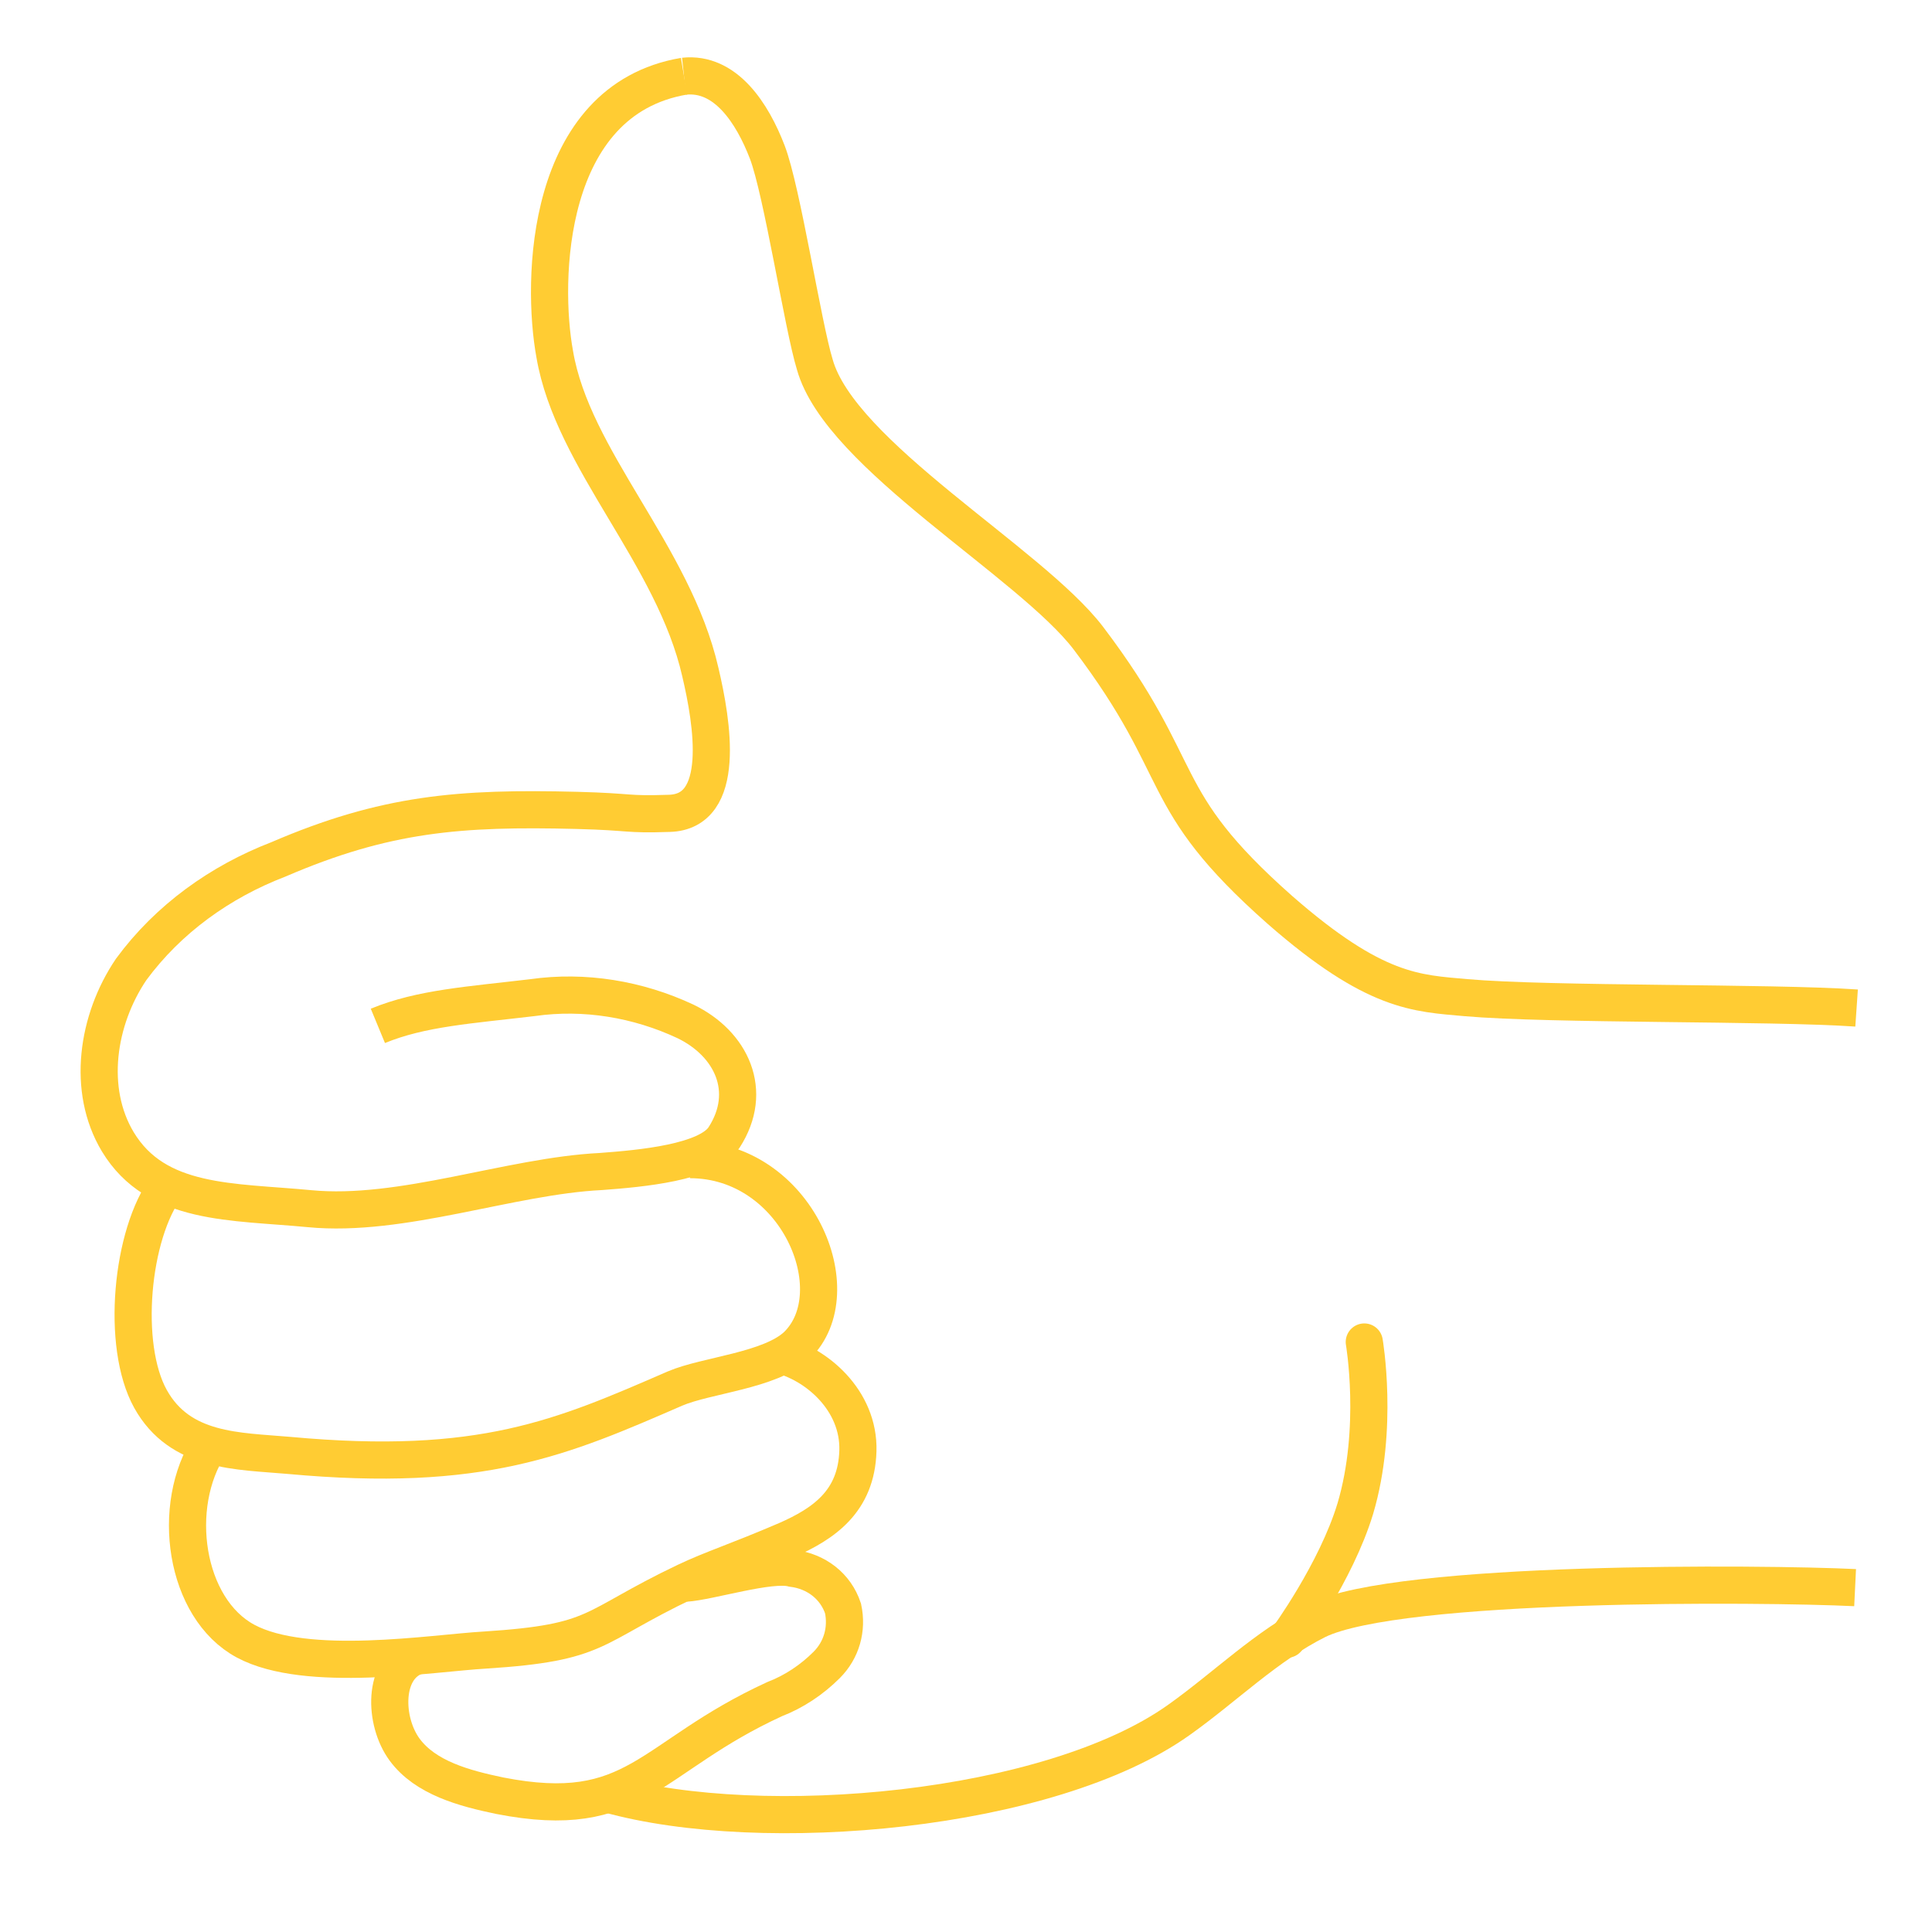 <?xml version="1.0" encoding="utf-8"?>
<!-- Generator: Adobe Illustrator 25.2.1, SVG Export Plug-In . SVG Version: 6.00 Build 0)  -->
<svg version="1.1" id="Layer_1" xmlns="http://www.w3.org/2000/svg" xmlns:xlink="http://www.w3.org/1999/xlink" x="0px" y="0px"
	 viewBox="0 0 130 130" style="enable-background:new 0 0 130 130;" xml:space="preserve">
<style type="text/css">
	.st0{fill:none;stroke:#FFCC33;stroke-width:2.5;stroke-miterlimit:10;}
	.st1{fill:none;stroke:#FFCC33;stroke-width:2.5;stroke-linecap:round;stroke-miterlimit:10;}
</style>
<g>
	<g id="Mask_Group_13">
	</g>
</g>
<g id="installation3" transform="translate(1.226 14.829)">
	<path id="Path_67" class="st0" d="M44.8-9.7c2.8-0.3,4.6,2.5,5.6,5.1s2.4,11.7,3.2,14.3C55.3,15.8,68.1,23,72,28.1
		c6.9,9.1,4.3,10.7,12.9,18.3c6.4,5.6,9.2,5.6,12.5,5.9c5.7,0.5,20.5,0.3,26.3,0.7"/>
	<path id="Path_68" class="st0" d="M44.8-9.7C35.4-8.1,35.2,4.1,36.1,9c1.2,7.1,8,13.5,9.8,21.4c0.8,3.4,1.8,9.4-2.1,9.5
		c-3,0.1-2.4-0.1-6.2-0.2c-7.9-0.2-12.9,0.2-20.1,3.3c-3.9,1.5-7.4,4-9.9,7.4c-2.3,3.4-3,8.1-0.9,11.6c2.6,4.3,7.7,4,12.9,4.5
		c6.2,0.6,13.5-2.2,19.6-2.5c2.7-0.2,7.2-0.6,8.3-2.3c2-3.1,0.5-6.3-2.6-7.8c-3.2-1.5-6.8-2.1-10.3-1.6c-4.2,0.5-7.5,0.7-10.4,1.9"
		/>
	<path id="Path_69" class="st0" d="M10,65c-2.4,3.2-3.1,10.7-1.1,14.3s5.9,3.5,9.3,3.8c13,1.2,18.4-1.2,26-4.5
		c2.1-0.9,6.4-1.2,8.2-2.9c3.7-3.6,0-12.5-7.2-12.5"/>
	<path id="Path_70" class="st0" d="M12.9,82.4c-2.7,4.1-1.7,11,2.4,13.2c4.1,2.2,12.6,0.8,16.1,0.6c7.8-0.5,7-1.5,13.5-4.6
		c1.9-0.9,3.3-1.3,6.8-2.8c2.5-1.1,4.7-2.6,4.8-6c0.1-3.4-2.8-5.9-5.4-6.5"/>
	<path id="Path_71" class="st0" d="M26.8,96.6c-2.3,0.8-2.2,4.4-0.8,6.3c1.4,1.9,4,2.6,6.4,3.1c9.2,1.8,10-2.6,18.5-6.5
		c1.3-0.5,2.5-1.3,3.5-2.3c1-1,1.4-2.4,1.1-3.8c-0.5-1.5-1.8-2.5-3.4-2.7c-1.5-0.4-5.6,0.9-7.2,1"/>
	<path id="Path_72" class="st0" d="M39.7,105.9c10.4,2.9,29.7,1.2,38.4-5c3.1-2.2,5.9-5,9.3-6.7c5.5-2.7,30-2.5,36.2-2.2"/>
</g>
<path class="st1" d="M91.8,90.3c0,0,1,5.8-0.6,11.2c-1.3,4.3-4.6,8.8-4.6,8.8"/>
</svg>
